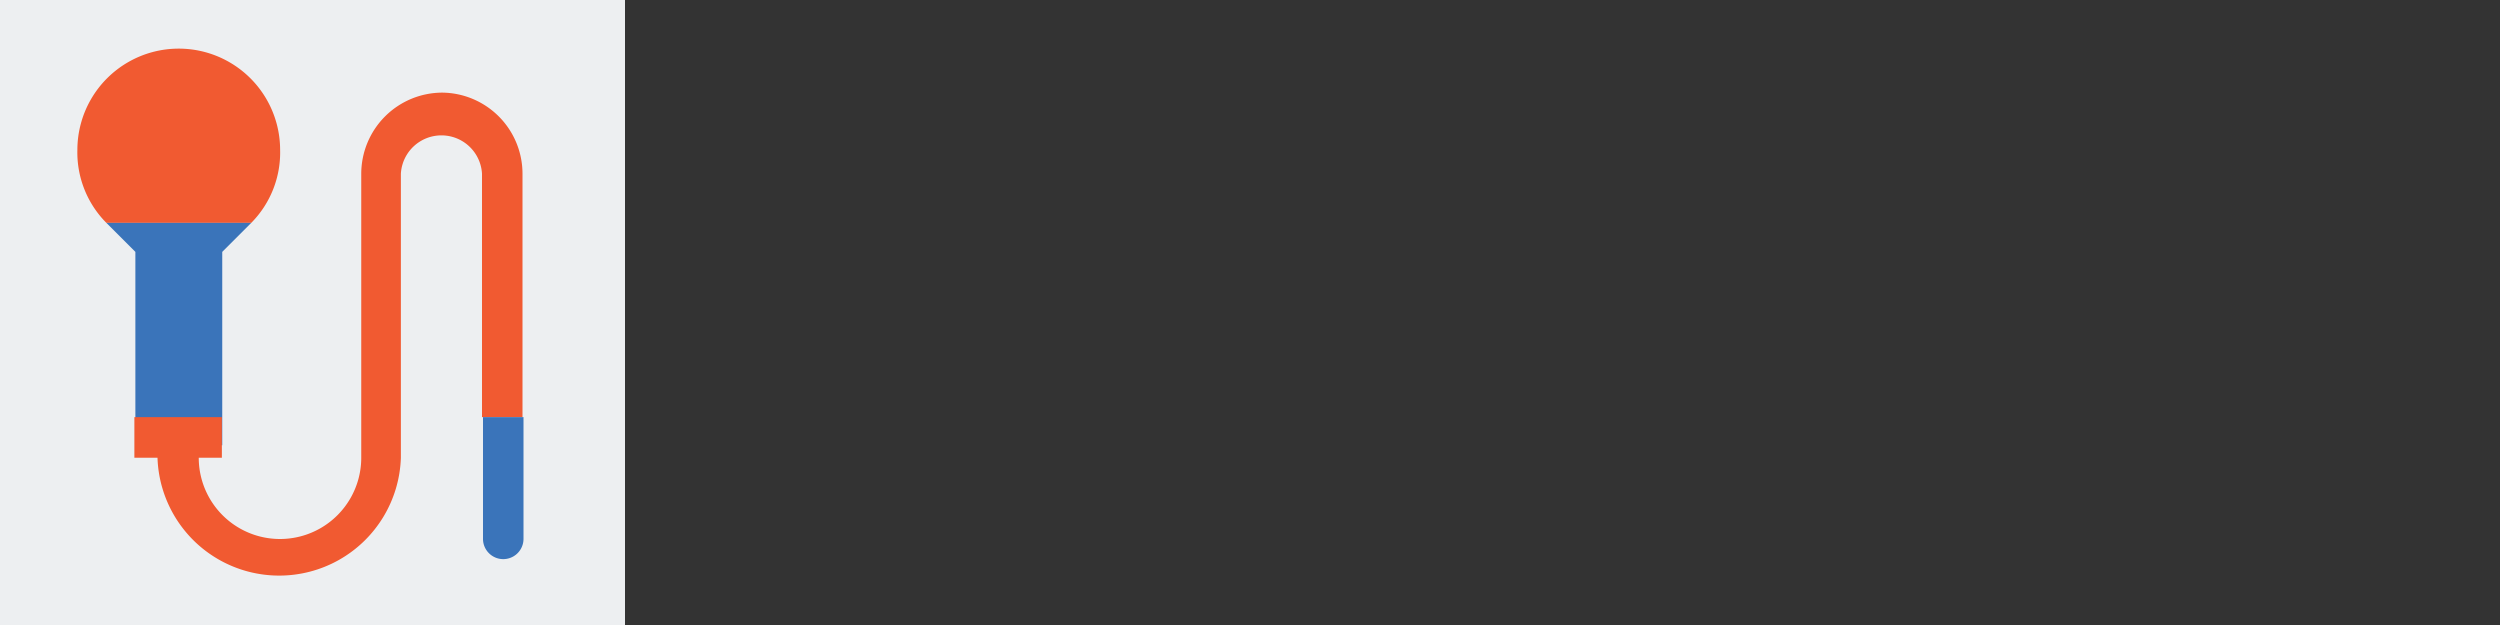 <svg xmlns="http://www.w3.org/2000/svg" viewBox="0 0 200 50"><rect x="0" y="0" width="200" height="50" fill="#333333" stroke="none"/><defs><style>.cls-1{fill:#edeff1;}.cls-2{fill:#f15a31;}.cls-3{fill:#3a74ba;}</style></defs><title>190115_ZI_Webseite_50x200_Icons_1</title><g id="Hintergrund"><rect class="cls-1" width="50" height="50"/></g><g id="Ebene_1" data-name="Ebene 1"><path class="cls-2" d="M8.51,17.83H20.1A8,8,0,0,0,22.41,12,8.11,8.11,0,1,0,6.19,12,8,8,0,0,0,8.51,17.83Z"/><polygon class="cls-3" points="17.78 17.83 10.83 17.83 8.51 17.83 10.83 20.15 10.83 35.62 17.78 35.62 17.78 20.15 20.1 17.83 17.78 17.83"/><path class="cls-2" d="M35.39,7.41A6.5,6.5,0,0,0,28.9,13.9V36.62a6.49,6.49,0,1,1-13,0h1.85V33.37h-7v3.25h1.85a9.74,9.74,0,0,0,19.47,0V13.9a3.25,3.25,0,0,1,6.49,0V33.37h3.24V13.9A6.49,6.49,0,0,0,35.39,7.41Z"/><path class="cls-3" d="M38.64,33.37v9.74a1.62,1.62,0,1,0,3.24,0V33.37Z"/></g></svg>